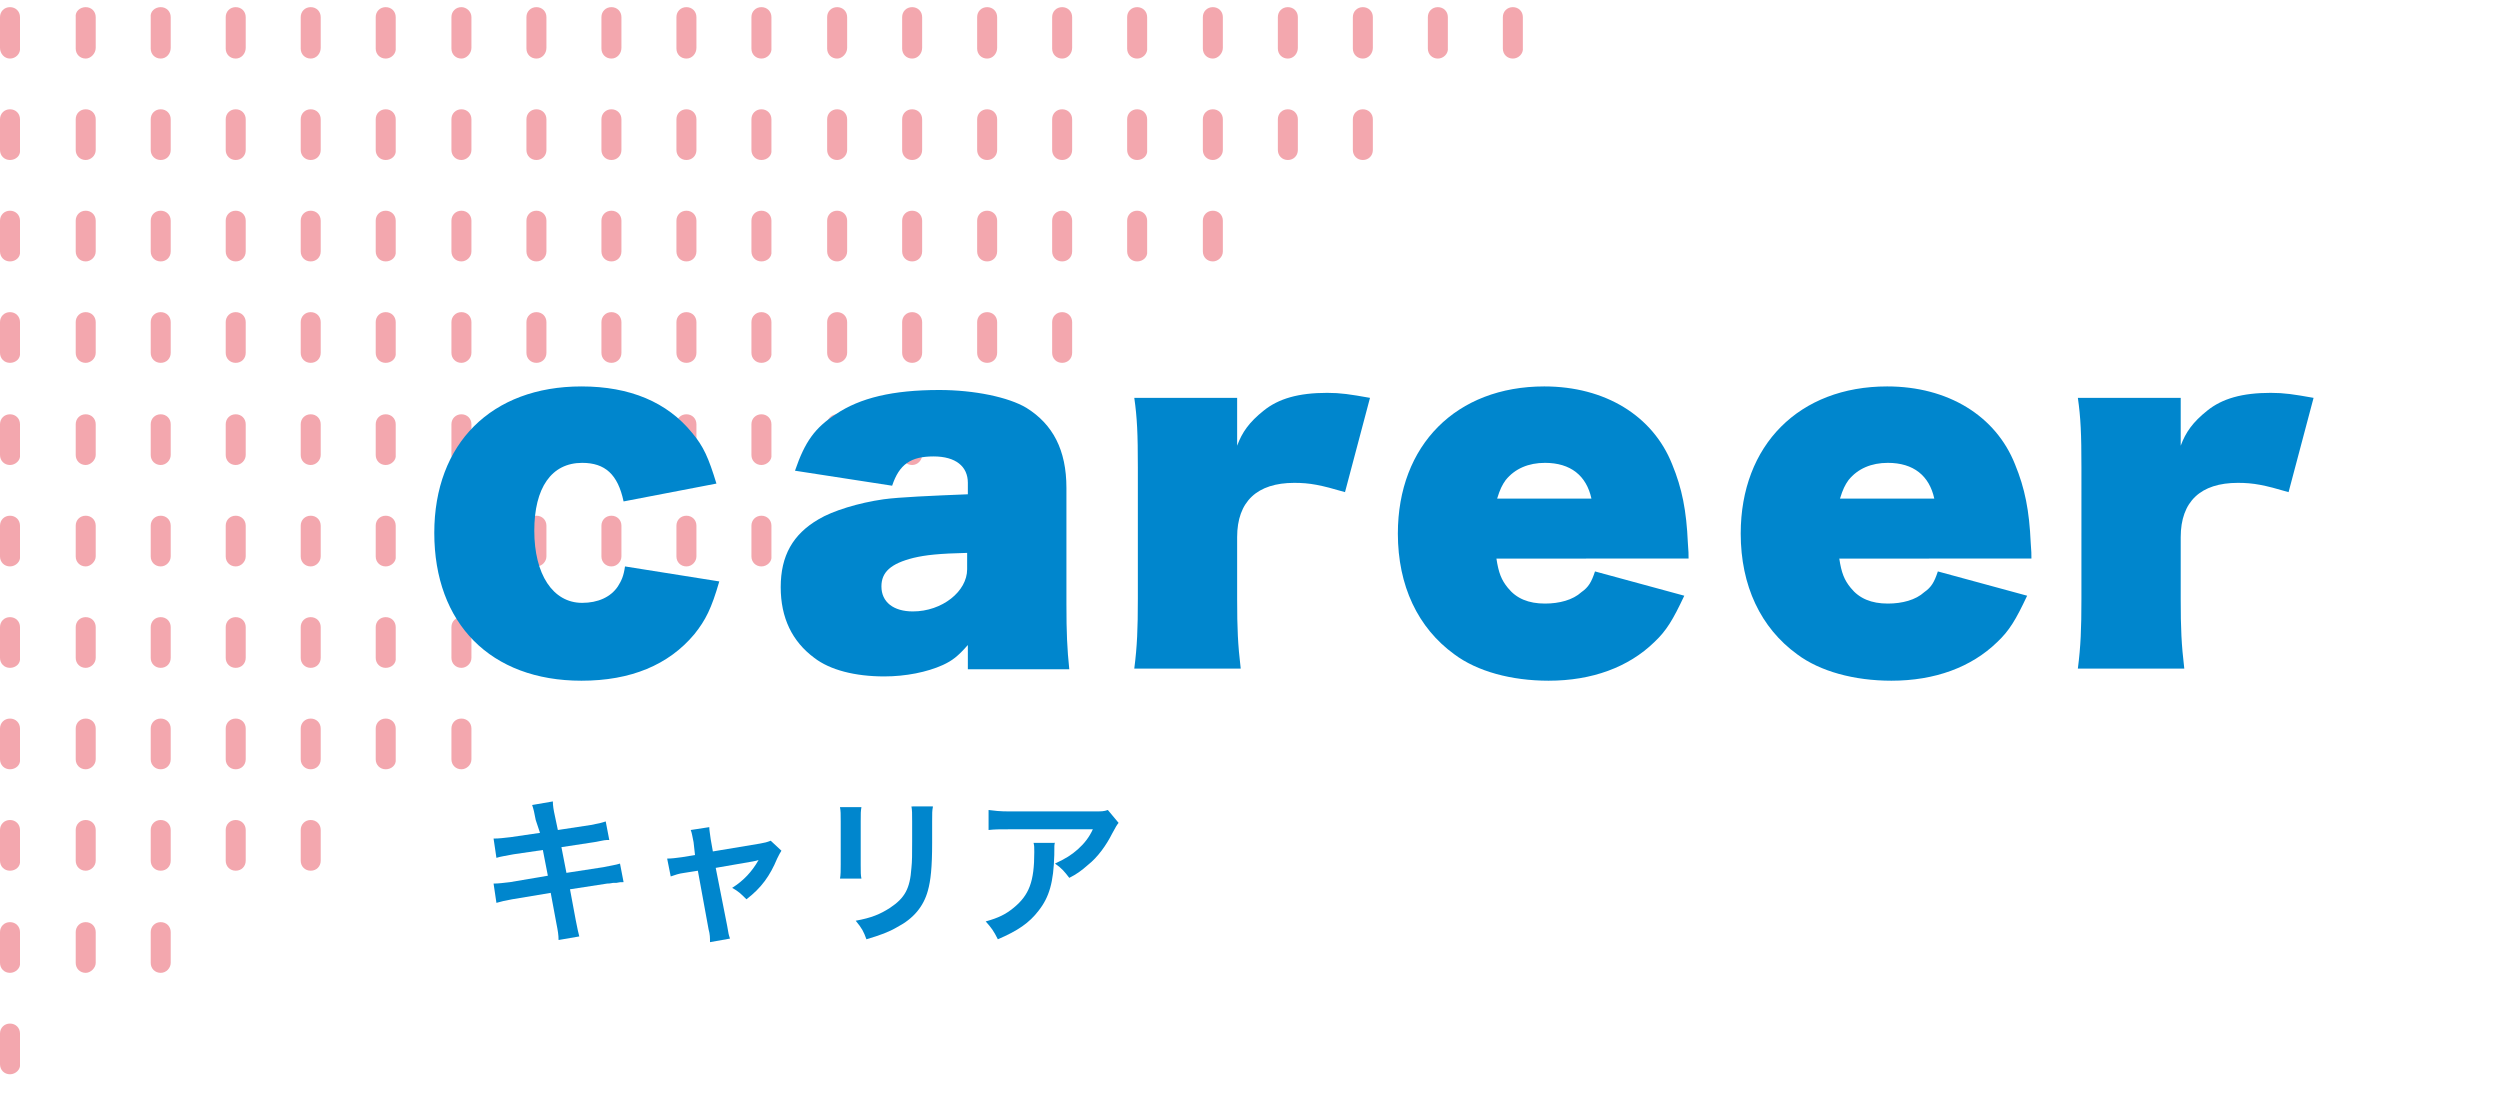 <?xml version="1.0" encoding="utf-8"?>
<!-- Generator: Adobe Illustrator 27.0.1, SVG Export Plug-In . SVG Version: 6.00 Build 0)  -->
<svg version="1.1" id="レイヤー_1" xmlns="http://www.w3.org/2000/svg" xmlns:xlink="http://www.w3.org/1999/xlink" x="0px"
	 y="0px" viewBox="0 0 350 155" style="enable-background:new 0 0 350 155;" xml:space="preserve">
<style type="text/css">
	.st0{fill:#F3A7AE;}
	.st1{fill:#0086CD;}
</style>
<g>
	<path class="st0" d="M1.4,150.4c-0.8,0-1.4-0.6-1.4-1.4v-4.3c0-0.8,0.6-1.4,1.4-1.4c0.8,0,1.4,0.6,1.4,1.4v4.3
		C2.9,149.7,2.2,150.4,1.4,150.4z"/>
	<path class="st0" d="M22.5,136.2c-0.8,0-1.4-0.6-1.4-1.4v-4.3c0-0.8,0.6-1.4,1.4-1.4c0.8,0,1.4,0.6,1.4,1.4v4.3
		C23.9,135.5,23.3,136.2,22.5,136.2z"/>
	<path class="st0" d="M12,136.2c-0.8,0-1.4-0.6-1.4-1.4v-4.3c0-0.8,0.6-1.4,1.4-1.4c0.8,0,1.4,0.6,1.4,1.4v4.3
		C13.4,135.5,12.7,136.2,12,136.2z"/>
	<path class="st0" d="M1.4,136.2c-0.8,0-1.4-0.6-1.4-1.4v-4.3c0-0.8,0.6-1.4,1.4-1.4c0.8,0,1.4,0.6,1.4,1.4v4.3
		C2.9,135.5,2.2,136.2,1.4,136.2z"/>
	<path class="st0" d="M43.5,121.9c-0.8,0-1.4-0.6-1.4-1.4v-4.3c0-0.8,0.6-1.4,1.4-1.4s1.4,0.6,1.4,1.4v4.3
		C44.9,121.3,44.3,121.9,43.5,121.9z"/>
	<path class="st0" d="M33,121.9c-0.8,0-1.4-0.6-1.4-1.4v-4.3c0-0.8,0.6-1.4,1.4-1.4c0.8,0,1.4,0.6,1.4,1.4v4.3
		C34.4,121.3,33.8,121.9,33,121.9z"/>
	<path class="st0" d="M22.5,121.9c-0.8,0-1.4-0.6-1.4-1.4v-4.3c0-0.8,0.6-1.4,1.4-1.4c0.8,0,1.4,0.6,1.4,1.4v4.3
		C23.9,121.3,23.3,121.9,22.5,121.9z"/>
	<path class="st0" d="M12,121.9c-0.8,0-1.4-0.6-1.4-1.4v-4.3c0-0.8,0.6-1.4,1.4-1.4c0.8,0,1.4,0.6,1.4,1.4v4.3
		C13.4,121.3,12.7,121.9,12,121.9z"/>
	<path class="st0" d="M1.4,121.9c-0.8,0-1.4-0.6-1.4-1.4v-4.3c0-0.8,0.6-1.4,1.4-1.4c0.8,0,1.4,0.6,1.4,1.4v4.3
		C2.9,121.3,2.2,121.9,1.4,121.9z"/>
	<path class="st0" d="M64.6,107.7c-0.8,0-1.4-0.6-1.4-1.4V102c0-0.8,0.6-1.4,1.4-1.4c0.8,0,1.4,0.6,1.4,1.4v4.3
		C66,107.1,65.3,107.7,64.6,107.7z"/>
	<path class="st0" d="M54,107.7c-0.8,0-1.4-0.6-1.4-1.4V102c0-0.8,0.6-1.4,1.4-1.4c0.8,0,1.4,0.6,1.4,1.4v4.3
		C55.5,107.1,54.8,107.7,54,107.7z"/>
	<path class="st0" d="M43.5,107.7c-0.8,0-1.4-0.6-1.4-1.4V102c0-0.8,0.6-1.4,1.4-1.4s1.4,0.6,1.4,1.4v4.3
		C44.9,107.1,44.3,107.7,43.5,107.7z"/>
	<path class="st0" d="M33,107.7c-0.8,0-1.4-0.6-1.4-1.4V102c0-0.8,0.6-1.4,1.4-1.4c0.8,0,1.4,0.6,1.4,1.4v4.3
		C34.4,107.1,33.8,107.7,33,107.7z"/>
	<path class="st0" d="M22.5,107.7c-0.8,0-1.4-0.6-1.4-1.4V102c0-0.8,0.6-1.4,1.4-1.4c0.8,0,1.4,0.6,1.4,1.4v4.3
		C23.9,107.1,23.3,107.7,22.5,107.7z"/>
	<path class="st0" d="M12,107.7c-0.8,0-1.4-0.6-1.4-1.4V102c0-0.8,0.6-1.4,1.4-1.4c0.8,0,1.4,0.6,1.4,1.4v4.3
		C13.4,107.1,12.7,107.7,12,107.7z"/>
	<path class="st0" d="M1.4,107.7c-0.8,0-1.4-0.6-1.4-1.4V102c0-0.8,0.6-1.4,1.4-1.4c0.8,0,1.4,0.6,1.4,1.4v4.3
		C2.9,107.1,2.2,107.7,1.4,107.7z"/>
	<path class="st0" d="M85.6,93.5c-0.8,0-1.4-0.6-1.4-1.4v-4.3c0-0.8,0.6-1.4,1.4-1.4c0.8,0,1.4,0.6,1.4,1.4v4.3
		C87,92.9,86.4,93.5,85.6,93.5z"/>
	<path class="st0" d="M75.1,93.5c-0.8,0-1.4-0.6-1.4-1.4v-4.3c0-0.8,0.6-1.4,1.4-1.4c0.8,0,1.4,0.6,1.4,1.4v4.3
		C76.5,92.9,75.9,93.5,75.1,93.5z"/>
	<path class="st0" d="M64.6,93.5c-0.8,0-1.4-0.6-1.4-1.4v-4.3c0-0.8,0.6-1.4,1.4-1.4c0.8,0,1.4,0.6,1.4,1.4v4.3
		C66,92.9,65.3,93.5,64.6,93.5z"/>
	<path class="st0" d="M54,93.5c-0.8,0-1.4-0.6-1.4-1.4v-4.3c0-0.8,0.6-1.4,1.4-1.4c0.8,0,1.4,0.6,1.4,1.4v4.3
		C55.5,92.9,54.8,93.5,54,93.5z"/>
	<path class="st0" d="M43.5,93.5c-0.8,0-1.4-0.6-1.4-1.4v-4.3c0-0.8,0.6-1.4,1.4-1.4s1.4,0.6,1.4,1.4v4.3
		C44.9,92.9,44.3,93.5,43.5,93.5z"/>
	<path class="st0" d="M33,93.5c-0.8,0-1.4-0.6-1.4-1.4v-4.3c0-0.8,0.6-1.4,1.4-1.4c0.8,0,1.4,0.6,1.4,1.4v4.3
		C34.4,92.9,33.8,93.5,33,93.5z"/>
	<path class="st0" d="M22.5,93.5c-0.8,0-1.4-0.6-1.4-1.4v-4.3c0-0.8,0.6-1.4,1.4-1.4c0.8,0,1.4,0.6,1.4,1.4v4.3
		C23.9,92.9,23.3,93.5,22.5,93.5z"/>
	<path class="st0" d="M12,93.5c-0.8,0-1.4-0.6-1.4-1.4v-4.3c0-0.8,0.6-1.4,1.4-1.4c0.8,0,1.4,0.6,1.4,1.4v4.3
		C13.4,92.9,12.7,93.5,12,93.5z"/>
	<path class="st0" d="M1.4,93.5c-0.8,0-1.4-0.6-1.4-1.4v-4.3c0-0.8,0.6-1.4,1.4-1.4c0.8,0,1.4,0.6,1.4,1.4v4.3
		C2.9,92.9,2.2,93.5,1.4,93.5z"/>
	<path class="st0" d="M106.6,79.3c-0.8,0-1.4-0.6-1.4-1.4v-4.3c0-0.8,0.6-1.4,1.4-1.4c0.8,0,1.4,0.6,1.4,1.4v4.3
		C108.1,78.6,107.4,79.3,106.6,79.3z"/>
	<path class="st0" d="M96.1,79.3c-0.8,0-1.4-0.6-1.4-1.4v-4.3c0-0.8,0.6-1.4,1.4-1.4c0.8,0,1.4,0.6,1.4,1.4v4.3
		C97.5,78.6,96.9,79.3,96.1,79.3z"/>
	<path class="st0" d="M85.6,79.3c-0.8,0-1.4-0.6-1.4-1.4v-4.3c0-0.8,0.6-1.4,1.4-1.4c0.8,0,1.4,0.6,1.4,1.4v4.3
		C87,78.6,86.4,79.3,85.6,79.3z"/>
	<path class="st0" d="M75.1,79.3c-0.8,0-1.4-0.6-1.4-1.4v-4.3c0-0.8,0.6-1.4,1.4-1.4c0.8,0,1.4,0.6,1.4,1.4v4.3
		C76.5,78.6,75.9,79.3,75.1,79.3z"/>
	<path class="st0" d="M64.6,79.3c-0.8,0-1.4-0.6-1.4-1.4v-4.3c0-0.8,0.6-1.4,1.4-1.4c0.8,0,1.4,0.6,1.4,1.4v4.3
		C66,78.6,65.3,79.3,64.6,79.3z"/>
	<path class="st0" d="M54,79.3c-0.8,0-1.4-0.6-1.4-1.4v-4.3c0-0.8,0.6-1.4,1.4-1.4c0.8,0,1.4,0.6,1.4,1.4v4.3
		C55.5,78.6,54.8,79.3,54,79.3z"/>
	<path class="st0" d="M43.5,79.3c-0.8,0-1.4-0.6-1.4-1.4v-4.3c0-0.8,0.6-1.4,1.4-1.4s1.4,0.6,1.4,1.4v4.3
		C44.9,78.6,44.3,79.3,43.5,79.3z"/>
	<path class="st0" d="M33,79.3c-0.8,0-1.4-0.6-1.4-1.4v-4.3c0-0.8,0.6-1.4,1.4-1.4c0.8,0,1.4,0.6,1.4,1.4v4.3
		C34.4,78.6,33.8,79.3,33,79.3z"/>
	<path class="st0" d="M22.5,79.3c-0.8,0-1.4-0.6-1.4-1.4v-4.3c0-0.8,0.6-1.4,1.4-1.4c0.8,0,1.4,0.6,1.4,1.4v4.3
		C23.9,78.6,23.3,79.3,22.5,79.3z"/>
	<path class="st0" d="M12,79.3c-0.8,0-1.4-0.6-1.4-1.4v-4.3c0-0.8,0.6-1.4,1.4-1.4c0.8,0,1.4,0.6,1.4,1.4v4.3
		C13.4,78.6,12.7,79.3,12,79.3z"/>
	<path class="st0" d="M1.4,79.3c-0.8,0-1.4-0.6-1.4-1.4v-4.3c0-0.8,0.6-1.4,1.4-1.4c0.8,0,1.4,0.6,1.4,1.4v4.3
		C2.9,78.6,2.2,79.3,1.4,79.3z"/>
	<path class="st0" d="M127.7,65.1c-0.8,0-1.4-0.6-1.4-1.4v-4.3c0-0.8,0.6-1.4,1.4-1.4c0.8,0,1.4,0.6,1.4,1.4v4.3
		C129.1,64.4,128.5,65.1,127.7,65.1z"/>
	<path class="st0" d="M117.2,65.1c-0.8,0-1.4-0.6-1.4-1.4v-4.3c0-0.8,0.6-1.4,1.4-1.4c0.8,0,1.4,0.6,1.4,1.4v4.3
		C118.6,64.4,117.9,65.1,117.2,65.1z"/>
	<path class="st0" d="M106.6,65.1c-0.8,0-1.4-0.6-1.4-1.4v-4.3c0-0.8,0.6-1.4,1.4-1.4c0.8,0,1.4,0.6,1.4,1.4v4.3
		C108.1,64.4,107.4,65.1,106.6,65.1z"/>
	<path class="st0" d="M96.1,65.1c-0.8,0-1.4-0.6-1.4-1.4v-4.3c0-0.8,0.6-1.4,1.4-1.4c0.8,0,1.4,0.6,1.4,1.4v4.3
		C97.5,64.4,96.9,65.1,96.1,65.1z"/>
	<path class="st0" d="M85.6,65.1c-0.8,0-1.4-0.6-1.4-1.4v-4.3c0-0.8,0.6-1.4,1.4-1.4c0.8,0,1.4,0.6,1.4,1.4v4.3
		C87,64.4,86.4,65.1,85.6,65.1z"/>
	<path class="st0" d="M75.1,65.1c-0.8,0-1.4-0.6-1.4-1.4v-4.3c0-0.8,0.6-1.4,1.4-1.4c0.8,0,1.4,0.6,1.4,1.4v4.3
		C76.5,64.4,75.9,65.1,75.1,65.1z"/>
	<path class="st0" d="M64.6,65.1c-0.8,0-1.4-0.6-1.4-1.4v-4.3c0-0.8,0.6-1.4,1.4-1.4c0.8,0,1.4,0.6,1.4,1.4v4.3
		C66,64.4,65.3,65.1,64.6,65.1z"/>
	<path class="st0" d="M54,65.1c-0.8,0-1.4-0.6-1.4-1.4v-4.3c0-0.8,0.6-1.4,1.4-1.4c0.8,0,1.4,0.6,1.4,1.4v4.3
		C55.5,64.4,54.8,65.1,54,65.1z"/>
	<path class="st0" d="M43.5,65.1c-0.8,0-1.4-0.6-1.4-1.4v-4.3c0-0.8,0.6-1.4,1.4-1.4s1.4,0.6,1.4,1.4v4.3
		C44.9,64.4,44.3,65.1,43.5,65.1z"/>
	<path class="st0" d="M33,65.1c-0.8,0-1.4-0.6-1.4-1.4v-4.3c0-0.8,0.6-1.4,1.4-1.4c0.8,0,1.4,0.6,1.4,1.4v4.3
		C34.4,64.4,33.8,65.1,33,65.1z"/>
	<path class="st0" d="M22.5,65.1c-0.8,0-1.4-0.6-1.4-1.4v-4.3c0-0.8,0.6-1.4,1.4-1.4c0.8,0,1.4,0.6,1.4,1.4v4.3
		C23.9,64.4,23.3,65.1,22.5,65.1z"/>
	<path class="st0" d="M12,65.1c-0.8,0-1.4-0.6-1.4-1.4v-4.3c0-0.8,0.6-1.4,1.4-1.4c0.8,0,1.4,0.6,1.4,1.4v4.3
		C13.4,64.4,12.7,65.1,12,65.1z"/>
	<path class="st0" d="M1.4,65.1c-0.8,0-1.4-0.6-1.4-1.4v-4.3c0-0.8,0.6-1.4,1.4-1.4c0.8,0,1.4,0.6,1.4,1.4v4.3
		C2.9,64.4,2.2,65.1,1.4,65.1z"/>
	<path class="st0" d="M148.7,50.8c-0.8,0-1.4-0.6-1.4-1.4v-4.3c0-0.8,0.6-1.4,1.4-1.4c0.8,0,1.4,0.6,1.4,1.4v4.3
		C150.1,50.2,149.5,50.8,148.7,50.8z"/>
	<path class="st0" d="M138.2,50.8c-0.8,0-1.4-0.6-1.4-1.4v-4.3c0-0.8,0.6-1.4,1.4-1.4s1.4,0.6,1.4,1.4v4.3
		C139.6,50.2,139,50.8,138.2,50.8z"/>
	<path class="st0" d="M127.7,50.8c-0.8,0-1.4-0.6-1.4-1.4v-4.3c0-0.8,0.6-1.4,1.4-1.4c0.8,0,1.4,0.6,1.4,1.4v4.3
		C129.1,50.2,128.5,50.8,127.7,50.8z"/>
	<path class="st0" d="M117.2,50.8c-0.8,0-1.4-0.6-1.4-1.4v-4.3c0-0.8,0.6-1.4,1.4-1.4c0.8,0,1.4,0.6,1.4,1.4v4.3
		C118.6,50.2,117.9,50.8,117.2,50.8z"/>
	<path class="st0" d="M106.6,50.8c-0.8,0-1.4-0.6-1.4-1.4v-4.3c0-0.8,0.6-1.4,1.4-1.4c0.8,0,1.4,0.6,1.4,1.4v4.3
		C108.1,50.2,107.4,50.8,106.6,50.8z"/>
	<path class="st0" d="M96.1,50.8c-0.8,0-1.4-0.6-1.4-1.4v-4.3c0-0.8,0.6-1.4,1.4-1.4c0.8,0,1.4,0.6,1.4,1.4v4.3
		C97.5,50.2,96.9,50.8,96.1,50.8z"/>
	<path class="st0" d="M85.6,50.8c-0.8,0-1.4-0.6-1.4-1.4v-4.3c0-0.8,0.6-1.4,1.4-1.4c0.8,0,1.4,0.6,1.4,1.4v4.3
		C87,50.2,86.4,50.8,85.6,50.8z"/>
	<path class="st0" d="M75.1,50.8c-0.8,0-1.4-0.6-1.4-1.4v-4.3c0-0.8,0.6-1.4,1.4-1.4c0.8,0,1.4,0.6,1.4,1.4v4.3
		C76.5,50.2,75.9,50.8,75.1,50.8z"/>
	<path class="st0" d="M64.6,50.8c-0.8,0-1.4-0.6-1.4-1.4v-4.3c0-0.8,0.6-1.4,1.4-1.4c0.8,0,1.4,0.6,1.4,1.4v4.3
		C66,50.2,65.3,50.8,64.6,50.8z"/>
	<path class="st0" d="M54,50.8c-0.8,0-1.4-0.6-1.4-1.4v-4.3c0-0.8,0.6-1.4,1.4-1.4c0.8,0,1.4,0.6,1.4,1.4v4.3
		C55.5,50.2,54.8,50.8,54,50.8z"/>
	<path class="st0" d="M43.5,50.8c-0.8,0-1.4-0.6-1.4-1.4v-4.3c0-0.8,0.6-1.4,1.4-1.4s1.4,0.6,1.4,1.4v4.3
		C44.9,50.2,44.3,50.8,43.5,50.8z"/>
	<path class="st0" d="M33,50.8c-0.8,0-1.4-0.6-1.4-1.4v-4.3c0-0.8,0.6-1.4,1.4-1.4c0.8,0,1.4,0.6,1.4,1.4v4.3
		C34.4,50.2,33.8,50.8,33,50.8z"/>
	<path class="st0" d="M22.5,50.8c-0.8,0-1.4-0.6-1.4-1.4v-4.3c0-0.8,0.6-1.4,1.4-1.4c0.8,0,1.4,0.6,1.4,1.4v4.3
		C23.9,50.2,23.3,50.8,22.5,50.8z"/>
	<path class="st0" d="M12,50.8c-0.8,0-1.4-0.6-1.4-1.4v-4.3c0-0.8,0.6-1.4,1.4-1.4c0.8,0,1.4,0.6,1.4,1.4v4.3
		C13.4,50.2,12.7,50.8,12,50.8z"/>
	<path class="st0" d="M1.4,50.8c-0.8,0-1.4-0.6-1.4-1.4v-4.3c0-0.8,0.6-1.4,1.4-1.4c0.8,0,1.4,0.6,1.4,1.4v4.3
		C2.9,50.2,2.2,50.8,1.4,50.8z"/>
	<path class="st0" d="M169.8,36.6c-0.8,0-1.4-0.6-1.4-1.4v-4.3c0-0.8,0.6-1.4,1.4-1.4c0.8,0,1.4,0.6,1.4,1.4v4.3
		C171.2,36,170.5,36.6,169.8,36.6z"/>
	<path class="st0" d="M159.2,36.6c-0.8,0-1.4-0.6-1.4-1.4v-4.3c0-0.8,0.6-1.4,1.4-1.4c0.8,0,1.4,0.6,1.4,1.4v4.3
		C160.7,36,160,36.6,159.2,36.6z"/>
	<path class="st0" d="M148.7,36.6c-0.8,0-1.4-0.6-1.4-1.4v-4.3c0-0.8,0.6-1.4,1.4-1.4c0.8,0,1.4,0.6,1.4,1.4v4.3
		C150.1,36,149.5,36.6,148.7,36.6z"/>
	<path class="st0" d="M138.2,36.6c-0.8,0-1.4-0.6-1.4-1.4v-4.3c0-0.8,0.6-1.4,1.4-1.4s1.4,0.6,1.4,1.4v4.3
		C139.6,36,139,36.6,138.2,36.6z"/>
	<path class="st0" d="M127.7,36.6c-0.8,0-1.4-0.6-1.4-1.4v-4.3c0-0.8,0.6-1.4,1.4-1.4c0.8,0,1.4,0.6,1.4,1.4v4.3
		C129.1,36,128.5,36.6,127.7,36.6z"/>
	<path class="st0" d="M117.2,36.6c-0.8,0-1.4-0.6-1.4-1.4v-4.3c0-0.8,0.6-1.4,1.4-1.4c0.8,0,1.4,0.6,1.4,1.4v4.3
		C118.6,36,117.9,36.6,117.2,36.6z"/>
	<path class="st0" d="M106.6,36.6c-0.8,0-1.4-0.6-1.4-1.4v-4.3c0-0.8,0.6-1.4,1.4-1.4c0.8,0,1.4,0.6,1.4,1.4v4.3
		C108.1,36,107.4,36.6,106.6,36.6z"/>
	<path class="st0" d="M96.1,36.6c-0.8,0-1.4-0.6-1.4-1.4v-4.3c0-0.8,0.6-1.4,1.4-1.4c0.8,0,1.4,0.6,1.4,1.4v4.3
		C97.5,36,96.9,36.6,96.1,36.6z"/>
	<path class="st0" d="M85.6,36.6c-0.8,0-1.4-0.6-1.4-1.4v-4.3c0-0.8,0.6-1.4,1.4-1.4c0.8,0,1.4,0.6,1.4,1.4v4.3
		C87,36,86.4,36.6,85.6,36.6z"/>
	<path class="st0" d="M75.1,36.6c-0.8,0-1.4-0.6-1.4-1.4v-4.3c0-0.8,0.6-1.4,1.4-1.4c0.8,0,1.4,0.6,1.4,1.4v4.3
		C76.5,36,75.9,36.6,75.1,36.6z"/>
	<path class="st0" d="M64.6,36.6c-0.8,0-1.4-0.6-1.4-1.4v-4.3c0-0.8,0.6-1.4,1.4-1.4c0.8,0,1.4,0.6,1.4,1.4v4.3
		C66,36,65.3,36.6,64.6,36.6z"/>
	<path class="st0" d="M54,36.6c-0.8,0-1.4-0.6-1.4-1.4v-4.3c0-0.8,0.6-1.4,1.4-1.4c0.8,0,1.4,0.6,1.4,1.4v4.3
		C55.5,36,54.8,36.6,54,36.6z"/>
	<path class="st0" d="M43.5,36.6c-0.8,0-1.4-0.6-1.4-1.4v-4.3c0-0.8,0.6-1.4,1.4-1.4s1.4,0.6,1.4,1.4v4.3
		C44.9,36,44.3,36.6,43.5,36.6z"/>
	<path class="st0" d="M33,36.6c-0.8,0-1.4-0.6-1.4-1.4v-4.3c0-0.8,0.6-1.4,1.4-1.4c0.8,0,1.4,0.6,1.4,1.4v4.3
		C34.4,36,33.8,36.6,33,36.6z"/>
	<path class="st0" d="M22.5,36.6c-0.8,0-1.4-0.6-1.4-1.4v-4.3c0-0.8,0.6-1.4,1.4-1.4c0.8,0,1.4,0.6,1.4,1.4v4.3
		C23.9,36,23.3,36.6,22.5,36.6z"/>
	<path class="st0" d="M12,36.6c-0.8,0-1.4-0.6-1.4-1.4v-4.3c0-0.8,0.6-1.4,1.4-1.4c0.8,0,1.4,0.6,1.4,1.4v4.3
		C13.4,36,12.7,36.6,12,36.6z"/>
	<path class="st0" d="M1.4,36.6C0.6,36.6,0,36,0,35.2v-4.3c0-0.8,0.6-1.4,1.4-1.4c0.8,0,1.4,0.6,1.4,1.4v4.3
		C2.9,36,2.2,36.6,1.4,36.6z"/>
	<path class="st0" d="M190.8,22.4c-0.8,0-1.4-0.6-1.4-1.4v-4.3c0-0.8,0.6-1.4,1.4-1.4c0.8,0,1.4,0.6,1.4,1.4V21
		C192.2,21.8,191.6,22.4,190.8,22.4z"/>
	<path class="st0" d="M180.3,22.4c-0.8,0-1.4-0.6-1.4-1.4v-4.3c0-0.8,0.6-1.4,1.4-1.4c0.8,0,1.4,0.6,1.4,1.4V21
		C181.7,21.8,181.1,22.4,180.3,22.4z"/>
	<path class="st0" d="M169.8,22.4c-0.8,0-1.4-0.6-1.4-1.4v-4.3c0-0.8,0.6-1.4,1.4-1.4c0.8,0,1.4,0.6,1.4,1.4V21
		C171.2,21.8,170.5,22.4,169.8,22.4z"/>
	<path class="st0" d="M159.2,22.4c-0.8,0-1.4-0.6-1.4-1.4v-4.3c0-0.8,0.6-1.4,1.4-1.4c0.8,0,1.4,0.6,1.4,1.4V21
		C160.7,21.8,160,22.4,159.2,22.4z"/>
	<path class="st0" d="M148.7,22.4c-0.8,0-1.4-0.6-1.4-1.4v-4.3c0-0.8,0.6-1.4,1.4-1.4c0.8,0,1.4,0.6,1.4,1.4V21
		C150.1,21.8,149.5,22.4,148.7,22.4z"/>
	<path class="st0" d="M138.2,22.4c-0.8,0-1.4-0.6-1.4-1.4v-4.3c0-0.8,0.6-1.4,1.4-1.4s1.4,0.6,1.4,1.4V21
		C139.6,21.8,139,22.4,138.2,22.4z"/>
	<path class="st0" d="M127.7,22.4c-0.8,0-1.4-0.6-1.4-1.4v-4.3c0-0.8,0.6-1.4,1.4-1.4c0.8,0,1.4,0.6,1.4,1.4V21
		C129.1,21.8,128.5,22.4,127.7,22.4z"/>
	<path class="st0" d="M117.2,22.4c-0.8,0-1.4-0.6-1.4-1.4v-4.3c0-0.8,0.6-1.4,1.4-1.4c0.8,0,1.4,0.6,1.4,1.4V21
		C118.6,21.8,117.9,22.4,117.2,22.4z"/>
	<path class="st0" d="M106.6,22.4c-0.8,0-1.4-0.6-1.4-1.4v-4.3c0-0.8,0.6-1.4,1.4-1.4c0.8,0,1.4,0.6,1.4,1.4V21
		C108.1,21.8,107.4,22.4,106.6,22.4z"/>
	<path class="st0" d="M96.1,22.4c-0.8,0-1.4-0.6-1.4-1.4v-4.3c0-0.8,0.6-1.4,1.4-1.4c0.8,0,1.4,0.6,1.4,1.4V21
		C97.5,21.8,96.9,22.4,96.1,22.4z"/>
	<path class="st0" d="M85.6,22.4c-0.8,0-1.4-0.6-1.4-1.4v-4.3c0-0.8,0.6-1.4,1.4-1.4c0.8,0,1.4,0.6,1.4,1.4V21
		C87,21.8,86.4,22.4,85.6,22.4z"/>
	<path class="st0" d="M75.1,22.4c-0.8,0-1.4-0.6-1.4-1.4v-4.3c0-0.8,0.6-1.4,1.4-1.4c0.8,0,1.4,0.6,1.4,1.4V21
		C76.5,21.8,75.9,22.4,75.1,22.4z"/>
	<path class="st0" d="M64.6,22.4c-0.8,0-1.4-0.6-1.4-1.4v-4.3c0-0.8,0.6-1.4,1.4-1.4c0.8,0,1.4,0.6,1.4,1.4V21
		C66,21.8,65.3,22.4,64.6,22.4z"/>
	<path class="st0" d="M54,22.4c-0.8,0-1.4-0.6-1.4-1.4v-4.3c0-0.8,0.6-1.4,1.4-1.4c0.8,0,1.4,0.6,1.4,1.4V21
		C55.5,21.8,54.8,22.4,54,22.4z"/>
	<path class="st0" d="M43.5,22.4c-0.8,0-1.4-0.6-1.4-1.4v-4.3c0-0.8,0.6-1.4,1.4-1.4s1.4,0.6,1.4,1.4V21
		C44.9,21.8,44.3,22.4,43.5,22.4z"/>
	<path class="st0" d="M33,22.4c-0.8,0-1.4-0.6-1.4-1.4v-4.3c0-0.8,0.6-1.4,1.4-1.4c0.8,0,1.4,0.6,1.4,1.4V21
		C34.4,21.8,33.8,22.4,33,22.4z"/>
	<path class="st0" d="M22.5,22.4c-0.8,0-1.4-0.6-1.4-1.4v-4.3c0-0.8,0.6-1.4,1.4-1.4c0.8,0,1.4,0.6,1.4,1.4V21
		C23.9,21.8,23.3,22.4,22.5,22.4z"/>
	<path class="st0" d="M12,22.4c-0.8,0-1.4-0.6-1.4-1.4v-4.3c0-0.8,0.6-1.4,1.4-1.4c0.8,0,1.4,0.6,1.4,1.4V21
		C13.4,21.8,12.7,22.4,12,22.4z"/>
	<path class="st0" d="M1.4,22.4C0.6,22.4,0,21.8,0,21v-4.3c0-0.8,0.6-1.4,1.4-1.4c0.8,0,1.4,0.6,1.4,1.4V21
		C2.9,21.8,2.2,22.4,1.4,22.4z"/>
	<path class="st0" d="M211.8,8.2c-0.8,0-1.4-0.6-1.4-1.4V2.4c0-0.8,0.6-1.4,1.4-1.4c0.8,0,1.4,0.6,1.4,1.4v4.3
		C213.3,7.5,212.6,8.2,211.8,8.2z"/>
	<path class="st0" d="M201.3,8.2c-0.8,0-1.4-0.6-1.4-1.4V2.4c0-0.8,0.6-1.4,1.4-1.4c0.8,0,1.4,0.6,1.4,1.4v4.3
		C202.8,7.5,202.1,8.2,201.3,8.2z"/>
	<path class="st0" d="M190.8,8.2c-0.8,0-1.4-0.6-1.4-1.4V2.4c0-0.8,0.6-1.4,1.4-1.4c0.8,0,1.4,0.6,1.4,1.4v4.3
		C192.2,7.5,191.6,8.2,190.8,8.2z"/>
	<path class="st0" d="M180.3,8.2c-0.8,0-1.4-0.6-1.4-1.4V2.4c0-0.8,0.6-1.4,1.4-1.4c0.8,0,1.4,0.6,1.4,1.4v4.3
		C181.7,7.5,181.1,8.2,180.3,8.2z"/>
	<path class="st0" d="M169.8,8.2c-0.8,0-1.4-0.6-1.4-1.4V2.4c0-0.8,0.6-1.4,1.4-1.4c0.8,0,1.4,0.6,1.4,1.4v4.3
		C171.2,7.5,170.5,8.2,169.8,8.2z"/>
	<path class="st0" d="M159.2,8.2c-0.8,0-1.4-0.6-1.4-1.4V2.4c0-0.8,0.6-1.4,1.4-1.4c0.8,0,1.4,0.6,1.4,1.4v4.3
		C160.7,7.5,160,8.2,159.2,8.2z"/>
	<path class="st0" d="M148.7,8.2c-0.8,0-1.4-0.6-1.4-1.4V2.4c0-0.8,0.6-1.4,1.4-1.4c0.8,0,1.4,0.6,1.4,1.4v4.3
		C150.1,7.5,149.5,8.2,148.7,8.2z"/>
	<path class="st0" d="M138.2,8.2c-0.8,0-1.4-0.6-1.4-1.4V2.4c0-0.8,0.6-1.4,1.4-1.4s1.4,0.6,1.4,1.4v4.3
		C139.6,7.5,139,8.2,138.2,8.2z"/>
	<path class="st0" d="M127.7,8.2c-0.8,0-1.4-0.6-1.4-1.4V2.4c0-0.8,0.6-1.4,1.4-1.4c0.8,0,1.4,0.6,1.4,1.4v4.3
		C129.1,7.5,128.5,8.2,127.7,8.2z"/>
	<path class="st0" d="M117.2,8.2c-0.8,0-1.4-0.6-1.4-1.4V2.4c0-0.8,0.6-1.4,1.4-1.4c0.8,0,1.4,0.6,1.4,1.4v4.3
		C118.6,7.5,117.9,8.2,117.2,8.2z"/>
	<path class="st0" d="M106.6,8.2c-0.8,0-1.4-0.6-1.4-1.4V2.4c0-0.8,0.6-1.4,1.4-1.4c0.8,0,1.4,0.6,1.4,1.4v4.3
		C108.1,7.5,107.4,8.2,106.6,8.2z"/>
	<path class="st0" d="M96.1,8.2c-0.8,0-1.4-0.6-1.4-1.4V2.4c0-0.8,0.6-1.4,1.4-1.4c0.8,0,1.4,0.6,1.4,1.4v4.3
		C97.5,7.5,96.9,8.2,96.1,8.2z"/>
	<path class="st0" d="M85.6,8.2c-0.8,0-1.4-0.6-1.4-1.4V2.4c0-0.8,0.6-1.4,1.4-1.4C86.4,1,87,1.6,87,2.4v4.3
		C87,7.5,86.4,8.2,85.6,8.2z"/>
	<path class="st0" d="M75.1,8.2c-0.8,0-1.4-0.6-1.4-1.4V2.4c0-0.8,0.6-1.4,1.4-1.4c0.8,0,1.4,0.6,1.4,1.4v4.3
		C76.5,7.5,75.9,8.2,75.1,8.2z"/>
	<path class="st0" d="M64.6,8.2c-0.8,0-1.4-0.6-1.4-1.4V2.4c0-0.8,0.6-1.4,1.4-1.4C65.3,1,66,1.6,66,2.4v4.3
		C66,7.5,65.3,8.2,64.6,8.2z"/>
	<path class="st0" d="M54,8.2c-0.8,0-1.4-0.6-1.4-1.4V2.4C52.6,1.6,53.2,1,54,1c0.8,0,1.4,0.6,1.4,1.4v4.3C55.5,7.5,54.8,8.2,54,8.2
		z"/>
	<path class="st0" d="M43.5,8.2c-0.8,0-1.4-0.6-1.4-1.4V2.4c0-0.8,0.6-1.4,1.4-1.4s1.4,0.6,1.4,1.4v4.3C44.9,7.5,44.3,8.2,43.5,8.2z
		"/>
	<path class="st0" d="M33,8.2c-0.8,0-1.4-0.6-1.4-1.4V2.4C31.6,1.6,32.2,1,33,1c0.8,0,1.4,0.6,1.4,1.4v4.3C34.4,7.5,33.8,8.2,33,8.2
		z"/>
	<path class="st0" d="M22.5,8.2c-0.8,0-1.4-0.6-1.4-1.4V2.4C21,1.6,21.7,1,22.5,1c0.8,0,1.4,0.6,1.4,1.4v4.3
		C23.9,7.5,23.3,8.2,22.5,8.2z"/>
	<path class="st0" d="M12,8.2c-0.8,0-1.4-0.6-1.4-1.4V2.4C10.5,1.6,11.2,1,12,1c0.8,0,1.4,0.6,1.4,1.4v4.3C13.4,7.5,12.7,8.2,12,8.2
		z"/>
	<path class="st0" d="M1.4,8.2C0.6,8.2,0,7.5,0,6.7V2.4C0,1.6,0.6,1,1.4,1c0.8,0,1.4,0.6,1.4,1.4v4.3C2.9,7.5,2.2,8.2,1.4,8.2z"/>
</g>
<g>
	<g>
		<path class="st1" d="M100.7,81.4c-1.1,3.8-1.9,5.4-3.5,7.4c-3.6,4.3-8.9,6.5-15.8,6.5c-12.7,0-20.6-8-20.6-20.7
			c0-12.5,8-20.5,20.6-20.5c6.8,0,12,2.2,15.5,6.5c1.6,1.9,2.3,3.5,3.4,7.1l-13,2.5c-0.8-3.8-2.6-5.4-5.8-5.4
			c-4.3,0-6.7,3.5-6.7,9.5c0,6.1,2.6,10.1,6.7,10.1c2.2,0,4-0.8,5-2.3c0.5-0.8,0.8-1.4,1-2.8L100.7,81.4z"/>
		<path class="st1" d="M135.5,67.6c0-2.3-1.7-3.7-4.8-3.7c-3.2,0-4.8,1.1-5.8,4.1l-13.6-2.1c1.4-4.1,2.8-6,5.7-7.9
			c3.4-2.3,8-3.4,14.5-3.4c4.9,0,9.7,1,12.2,2.5c3.7,2.3,5.6,5.9,5.6,11.2v16.3c0,4,0.1,6.2,0.4,9.1h-14.2v-3.4
			c-1.4,1.6-2.2,2.2-3.5,2.8c-2.2,1-5.2,1.6-8.2,1.6c-4.1,0-7.6-0.9-9.8-2.6c-3.1-2.3-4.7-5.6-4.7-9.9c0-4.4,1.7-7.4,5.3-9.5
			c2-1.2,5.6-2.3,9.1-2.8c2.2-0.3,6.8-0.5,11.8-0.7V67.6z M135.5,77.4c-4.1,0.1-5.9,0.3-7.6,0.7c-3.2,0.8-4.5,2-4.5,4
			c0,2.2,1.7,3.5,4.4,3.5c4.1,0,7.6-2.8,7.6-5.9V77.4z"/>
		<path class="st1" d="M188.3,68.9c-3.4-1-4.9-1.3-7.1-1.3c-5.2,0-8,2.6-8,7.6v8.7c0,4.1,0.1,6.3,0.5,9.7h-14.9
			c0.4-3.1,0.5-5.5,0.5-9.8V65.5c0-4.8-0.1-7-0.5-9.8h14.4v6.7c0.7-1.9,1.7-3.3,3.7-4.9c2.1-1.7,4.9-2.5,8.9-2.5
			c1.9,0,3.2,0.2,6,0.7L188.3,68.9z"/>
		<path class="st1" d="M209.5,78.2c0.3,2,0.7,3,1.6,4.1c1.2,1.5,2.9,2.2,5.2,2.2c2,0,3.9-0.5,5.1-1.6c1-0.7,1.4-1.4,1.9-2.9
			l12.5,3.4c-1.6,3.4-2.5,4.9-4.2,6.5c-3.6,3.5-8.7,5.4-14.8,5.4c-5.2,0-10-1.3-13.2-3.7c-5.1-3.7-7.9-9.6-7.9-16.9
			c0-12.4,8.2-20.6,20.5-20.6c8.5,0,15.2,4.1,17.9,10.9c1.4,3.4,2,6.5,2.2,11c0.1,1.4,0.1,1.4,0.1,2.2H209.5z M222.8,69.8
			c-0.7-3.2-2.9-5-6.5-5c-2.3,0-4.2,0.8-5.5,2.4c-0.5,0.7-0.8,1.3-1.2,2.6H222.8z"/>
		<path class="st1" d="M257.5,78.2c0.3,2,0.7,3,1.6,4.1c1.2,1.5,2.9,2.2,5.2,2.2c2,0,3.9-0.5,5.1-1.6c1-0.7,1.4-1.4,1.9-2.9
			l12.5,3.4c-1.6,3.4-2.5,4.9-4.2,6.5c-3.6,3.5-8.7,5.4-14.8,5.4c-5.2,0-10-1.3-13.2-3.7c-5.1-3.7-7.9-9.6-7.9-16.9
			c0-12.4,8.2-20.6,20.5-20.6c8.5,0,15.2,4.1,17.9,10.9c1.4,3.4,2,6.5,2.2,11c0.1,1.4,0.1,1.4,0.1,2.2H257.5z M270.8,69.8
			c-0.7-3.2-2.9-5-6.5-5c-2.3,0-4.2,0.8-5.5,2.4c-0.5,0.7-0.8,1.3-1.2,2.6H270.8z"/>
		<path class="st1" d="M320.4,68.9c-3.4-1-4.9-1.3-7.1-1.3c-5.2,0-8,2.6-8,7.6v8.7c0,4.1,0.1,6.3,0.5,9.7h-14.9
			c0.4-3.1,0.5-5.5,0.5-9.8V65.5c0-4.8-0.1-7-0.5-9.8h14.4v6.7c0.7-1.9,1.7-3.3,3.7-4.9c2.1-1.7,4.9-2.5,8.9-2.5
			c1.9,0,3.2,0.2,6,0.7L320.4,68.9z"/>
	</g>
</g>
<g>
	<g>
		<path class="st1" d="M75,114.8c-0.2-1.1-0.3-1.5-0.5-2.1l2.9-0.5c0,0.6,0.1,1.2,0.3,2.1l0.4,1.9l4.6-0.7c1.1-0.2,1.5-0.3,2.1-0.5
			l0.5,2.6c-0.6,0-0.6,0-2.1,0.3l-4.6,0.7l0.7,3.6l5.2-0.8c0.9-0.2,1.7-0.3,2.3-0.5l0.5,2.6c-0.5,0-0.5,0-1,0.1c-0.1,0-0.2,0-0.4,0
			c-0.2,0-0.4,0.1-0.9,0.1l-5.2,0.8l0.8,4.3c0.3,1.5,0.3,1.5,0.5,2.3l-2.9,0.5c0-0.7-0.1-1.3-0.3-2.3l-0.8-4.3l-5.4,0.9
			c-1.1,0.2-1.5,0.3-2.2,0.5l-0.4-2.7c0.7,0,1.4-0.1,2.3-0.2l5.3-0.9l-0.7-3.6l-4.1,0.6c-1,0.2-1.8,0.3-2.4,0.5l-0.4-2.7
			c0.8,0,1.5-0.1,2.4-0.2l4.1-0.6L75,114.8z"/>
		<path class="st1" d="M97.1,117.9c-0.2-0.9-0.2-1.2-0.4-1.7l2.6-0.4c0,0.4,0.1,0.9,0.2,1.7l0.3,1.7l6.6-1.1c0.6-0.1,1-0.2,1.5-0.4
			l1.5,1.4c-0.2,0.3-0.3,0.5-0.6,1.1c-1,2.4-2.2,4.1-4.3,5.7c-0.8-0.8-1.1-1.1-2-1.6c1.6-1,2.8-2.3,3.7-3.9
			c-0.3,0.1-0.3,0.1-0.8,0.2l-5.2,0.9l1.6,8.1c0.2,1.2,0.2,1.2,0.4,1.8l-2.8,0.5c0-0.6,0-1.1-0.2-1.8l-1.5-8.2l-1.9,0.3
			c-0.8,0.1-1.3,0.3-1.9,0.5l-0.5-2.5c0.7,0,1.3-0.1,2.1-0.2l1.8-0.3L97.1,117.9z"/>
		<path class="st1" d="M120.6,113c-0.1,0.6-0.1,0.8-0.1,2v6.1c0,1.1,0,1.4,0.1,1.9h-3c0.1-0.5,0.1-1.2,0.1-2V115c0-1.1,0-1.4-0.1-2
			L120.6,113z M130.6,113c-0.1,0.5-0.1,0.8-0.1,2v3c0,3.4-0.2,5.3-0.6,6.7c-0.6,2.2-2,3.9-4.3,5.1c-1.2,0.7-2.3,1.1-4.3,1.7
			c-0.4-1.1-0.6-1.5-1.5-2.6c2.2-0.4,3.4-0.9,4.8-1.8c2.1-1.4,2.8-2.7,3-5.6c0.1-0.9,0.1-1.9,0.1-3.7v-2.8c0-1.1,0-1.6-0.1-2.1
			H130.6z"/>
		<path class="st1" d="M147.7,117.9c-0.1,0.4-0.1,0.4-0.1,1.8c-0.1,3.8-0.7,5.9-2.2,7.8c-1.3,1.7-2.9,2.8-5.7,4
			c-0.6-1.2-0.9-1.6-1.7-2.5c1.8-0.5,2.8-1,3.9-1.9c2.2-1.8,2.9-3.7,2.9-7.8c0-0.7,0-0.9-0.1-1.3H147.7z M156.6,115.2
			c-0.3,0.4-0.3,0.4-0.9,1.5c-0.8,1.6-2,3.3-3.4,4.4c-0.9,0.8-1.6,1.3-2.6,1.8c-0.7-0.9-1-1.3-2-2c1.5-0.7,2.3-1.2,3.2-2
			c0.9-0.8,1.6-1.7,2.1-2.8h-11.6c-1.5,0-2.1,0-3,0.1v-2.8c0.8,0.1,1.5,0.2,3,0.2H153c1.3,0,1.5,0,2.1-0.2L156.6,115.2z"/>
	</g>
</g>
</svg>
